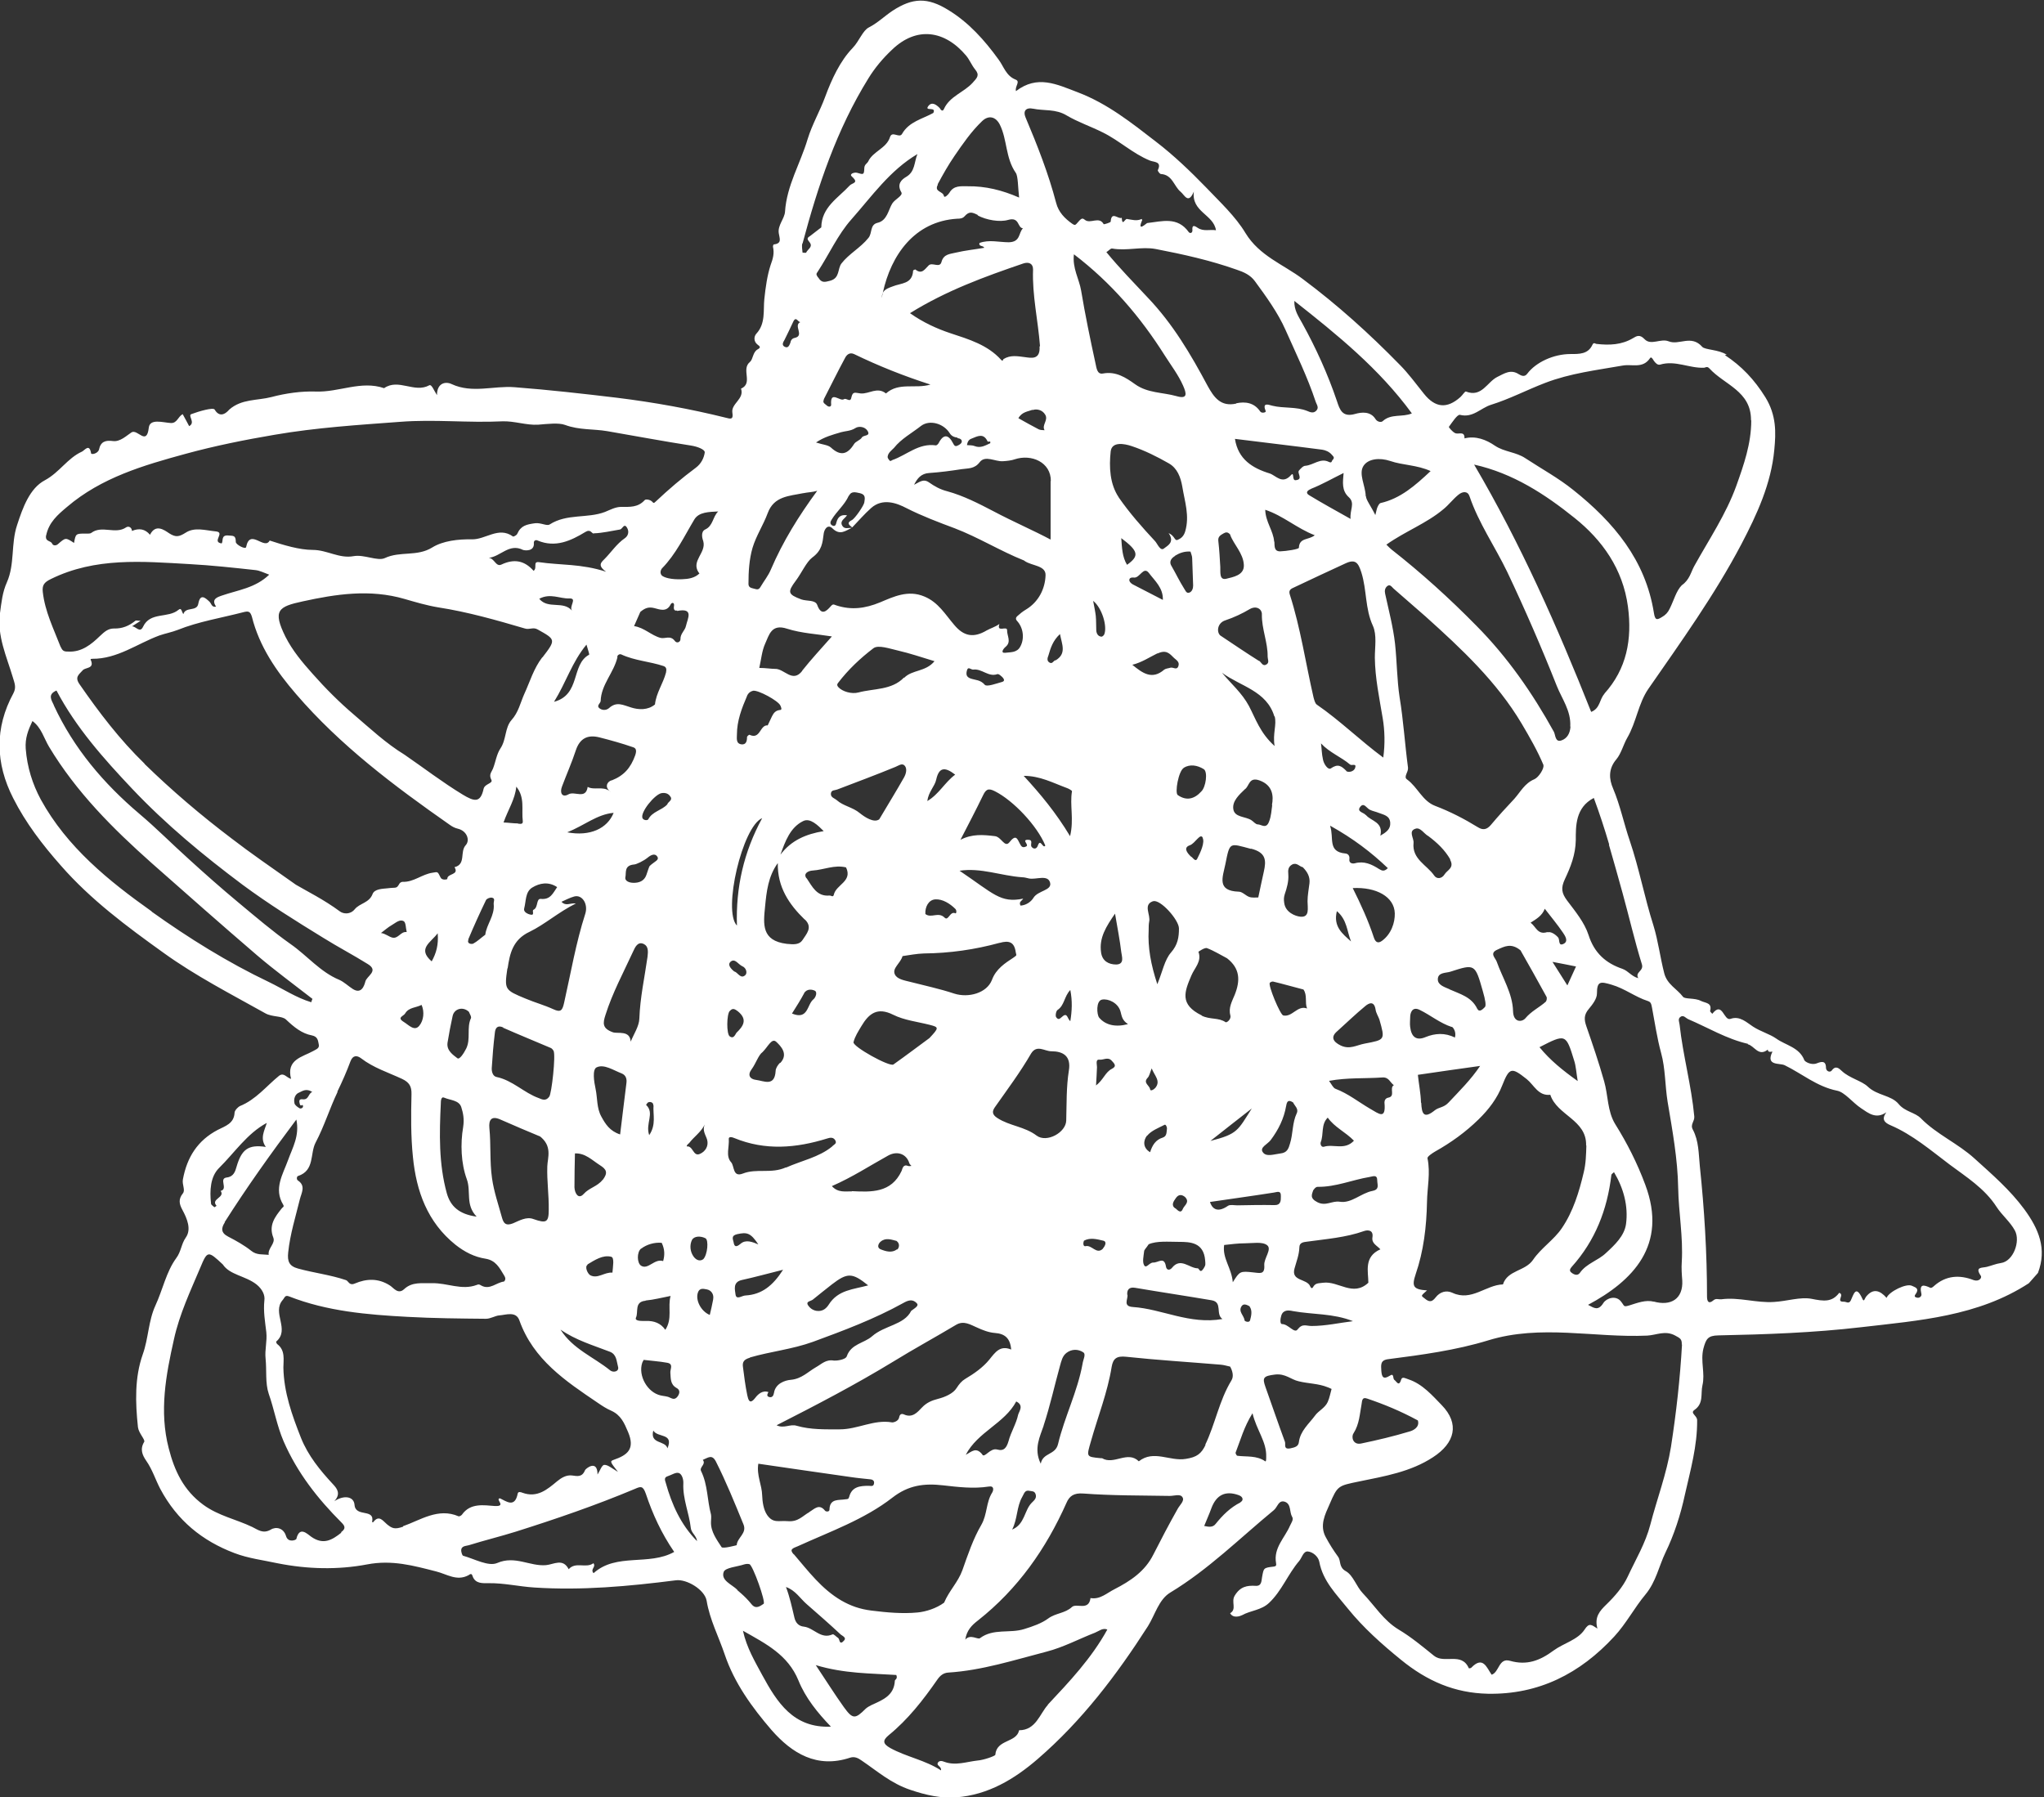 <?xml version="1.0" encoding="UTF-8"?>
<svg id="Layer_2" xmlns="http://www.w3.org/2000/svg" viewBox="0 0 85.04 74.77">
  <rect x="0" y="0" width="85.04" height="74.77" fill="#333333" stroke="none"/>
  <defs>
    <style>
      .cls-1 {
        fill: #fff;
      }
    </style>
  </defs>
  <g id="Layer_1-2" data-name="Layer_1">
    <path class="cls-1" d="M71.84,14.76c-.33-.22-.91-.2-1.02-.33-.46-.52-.96-.05-1.4-.23-.33-.13-.74.19-1-.09-.2-.21-.33-.13-.48-.04-.47.28-.98.3-1.51.24-.06,0-.12-.09-.18.04-.18.39-.55.38-.91.38-.7,0-1.44.34-1.8.82-.11.15-.25.08-.35.02-.34-.22-.6-.03-.89.11-.43.21-.65.87-1.31.61-.04-.02-.14.15-.23.23-.56.5-1.05.45-1.52-.14-.33-.41-.64-.84-1.01-1.21-1.26-1.29-2.59-2.49-4.04-3.57-.8-.6-1.79-.95-2.37-1.9-.42-.7-1.06-1.29-1.64-1.9-.66-.68-1.35-1.34-2.08-1.9-1.01-.78-2.02-1.59-3.26-2.06-.89-.34-1.68-.73-2.57-.05-.06-.19.2-.4-.02-.48-.4-.16-.49-.55-.71-.84-.58-.8-1.23-1.53-2.08-2.05-.87-.54-1.49-.52-2.33.03-.33.22-.61.5-.98.69-.26.13-.4.57-.68.86-.52.54-.87,1.3-1.14,2.03-.22.6-.54,1.14-.73,1.76-.3,1.01-.87,1.93-.94,3.02-.02.29-.31.56-.26.89.03.22.15.43-.21.47-.01,0-.04.07-.03.1.06.27,0,.49-.1.76-.14.43-.21.93-.26,1.41-.05.46.06,1.02-.33,1.44-.11.12-.12.33.05.46.1.07.14.12.01.19-.22.12-.19.41-.33.53-.38.31.15.88-.37,1.11.15.43-.42.62-.36,1,.05.3-.08.26-.27.21-1.49-.37-2.99-.64-4.52-.83-1.42-.17-2.84-.33-4.27-.44-.87-.07-1.76.27-2.62-.13-.25-.12-.61-.05-.61.46-.13-.2-.22-.46-.32-.41-.62.34-1.28-.3-1.88.12-.96-.33-1.88.18-2.85.14-.58-.02-1.24.07-1.84.23-.58.15-1.24.07-1.75.52-.03.03-.35.44-.61,0-.06-.1-.65.07-.97.19-.16.06.19.35-.09.5-.09-.16-.17-.33-.27-.5-.2.11-.23.38-.49.37-.34-.02-.88-.2-.92.2-.09.77-.47.03-.72.19-.2.13-.47.4-.77.36-.31-.04-.51.02-.58.35-.04.17-.32.23-.33.16-.07-.43-.27-.12-.38-.07-.6.27-.93.86-1.54,1.19-.63.33-.92,1.13-1.16,1.87-.26.78-.09,1.62-.42,2.37-.19.42-.23.85-.29,1.29-.13.95.28,1.81.54,2.69.06.21.15.39.02.64-.79,1.45-.75,2.92-.01,4.37.52,1.03,1.22,1.94,1.98,2.8,1.24,1.42,2.75,2.54,4.27,3.63,1.33.96,2.81,1.72,4.24,2.52.28.16.7.1.86.26.33.31.65.58,1.08.66.24.05.25.21.28.36.04.17-.07.2-.23.29-.45.25-1.13.35-.92,1.16-.2-.06-.3-.28-.5-.13-.53.43-.96.99-1.63,1.26-.05.02-.21.16-.22.27-.02.46-.39.56-.7.72-.84.44-1.28,1.14-1.45,2.06-.04.22.11.44,0,.58-.2.25-.15.45-.02.69.2.37.38.81.14,1.15-.19.27-.19.58-.4.86-.41.56-.56,1.31-.86,1.96-.3.65-.29,1.37-.53,2.04-.34.96-.31,2-.2,3.03.03.25.31.52.26.61-.19.31-.07.56.08.78.26.37.39.8.59,1.18.7,1.31,1.74,2.16,3.09,2.67.58.22,1.18.29,1.78.42,1.25.25,2.52.28,3.73.05,1.04-.2,1.93.05,2.87.29.45.11.86.42,1.35.16.05-.03.13-.11.17.03.11.33.42.3.66.3.65-.01,1.27.14,1.91.18,1.97.13,3.93-.05,5.89-.3.45-.06,1.2.39,1.28.85.13.79.5,1.49.75,2.23.4,1.19,1.14,2.21,1.95,3.15.85.97,1.89,1.61,3.27,1.15.19-.06.34.02.48.12.65.44,1.22.95,2.03,1.22.65.22,1.28.36,1.91.31,1.32-.1,2.42-.76,3.39-1.6,1.83-1.58,3.28-3.49,4.58-5.52.3-.48.45-1.11.93-1.4,1.59-.96,2.89-2.26,4.31-3.43.15-.12.19-.43.45-.35.28.09.19.43.31.63.07.11-.03.24-.09.37-.22.51-.69.92-.58,1.55.02.1,0,.14-.1.15-.43.05-.41.06-.48.43-.03.13,0,.39-.27.37-.36-.02-.64.03-.87.41-.16.26.1.56-.19.73.13.23.42.12.5.08.36-.2.79-.2,1.12-.51.53-.5.78-1.19,1.25-1.74.12-.14.17-.41.36-.4.22.02.44.22.48.43.15.81.72,1.36,1.19,1.95.64.79,1.4,1.47,2.2,2.12,1.1.9,2.25,1.39,3.62,1.42,2.12.04,3.84-.84,5.26-2.38.5-.54.84-1.2,1.3-1.75.44-.53.56-1.18.83-1.74.36-.74.63-1.57.81-2.41.23-1.02.52-2.03.51-3.1,0-.2-.31-.29-.11-.43.39-.27.25-.67.33-1.02.12-.51-.09-1,.04-1.53.11-.41.19-.54.62-.55,1.98-.04,3.97-.11,5.94-.34,2.41-.28,4.86-.45,6.98-1.83l.38-.43c.38-1.01.03-1.83-.57-2.65-.59-.8-1.33-1.44-2.06-2.1-.7-.64-1.58-1.01-2.24-1.68-.24-.25-.66-.27-.93-.6-.31-.37-.88-.34-1.28-.72-.25-.24-.76-.35-1.08-.65-.1-.09-.25-.26-.42-.02-.07.09-.23.04-.24-.11,0-.32-.2-.26-.38-.19-.22.09-.49-.06-.52-.13-.21-.54-.78-.62-1.17-.9-.27-.19-.65-.29-.97-.5-.25-.16-.54-.46-.93-.32-.29.1-.33-.76-.76-.21-.03-.04-.1-.09-.09-.12.09-.35-.19-.32-.39-.42-.25-.13-.66-.06-.74-.17-.25-.33-.66-.51-.78-.98-.17-.66-.25-1.34-.45-1.99-.37-1.16-.59-2.36-.98-3.51-.25-.73-.4-1.48-.7-2.19-.16-.37-.21-.8.14-1.21.2-.24.29-.61.45-.89.38-.65.46-1.43.88-2.04,1.36-1.96,2.76-3.91,3.87-6.02.65-1.24,1.24-2.52,1.37-3.93.07-.72.09-1.43-.37-2.18-.46-.74-.99-1.3-1.69-1.76ZM42.97,4.52c.47.1.95,0,1.42.29.46.27.99.45,1.49.7.69.34,1.25.88,1.96,1.17.17.07.51.03.33.4-.01.03.08.16.13.16.48.03.54.51.82.74.16.13.32.54.55-.01-.11.85.82.95.92,1.61-.26-.04-.52.06-.76-.1-.16-.11-.24-.12-.22.11,0,.11-.1.13-.15.07-.47-.66-1.11-.45-1.73-.38-.03,0-.44.41-.21-.12,0-.01-.01-.03-.02-.05-.21.1-.41.03-.62,0-.08,0-.19.32-.21-.05-.14.08-.43-.3-.46.16,0,.04-.28.12-.29.11-.19-.35-.55,0-.78-.18-.12-.1-.15-.07-.35.16-.08.09-.12.03-.18,0-.31-.22-.57-.48-.67-.87-.32-1.22-.78-2.39-1.27-3.55-.15-.36.13-.41.28-.37ZM56.39,17.22c-.55.16-.65-.18-.77-.54-.38-1.12-.87-2.2-1.44-3.23-.16-.29-.34-.54-.33-.93,1.79,1.41,3.53,2.82,4.89,4.68-.39.17-.86,0-1.21.32-.07.07-.23.03-.3-.08-.21-.34-.59-.29-.84-.22ZM64.38,38.78c-.41.13-.47-.22-.7-.39.25-.16.48-.29.59-.58.27.35.53.66.76,1,.08.12.23.34.04.45-.25.14-.17-.16-.24-.25-.12-.14-.31-.26-.44-.22ZM60.33,35.77c.19.34-.12.43-.23.61-.11.18-.32.21-.43.05-.3-.44-.93-.68-.86-1.36.02-.2-.23-.49.08-.59.21-.07.35.21.54.31.36.27.68.57.91.97ZM65.57,40.21c-.12.26-.22.49-.36.79-.22-.35-.39-.62-.62-.98.38.07.67.13.97.19ZM60.31,41.16c-.2-.09-.49-.17-.49-.41,0-.3.33-.26.52-.32,1.02-.33,1.03-.33,1.35.8q.17.58.09.67c-.09.09-.23.24-.32.07-.24-.5-.72-.61-1.16-.81ZM66,47.66c-.01.37-.02.76-.11,1.12-.19.81-.44,1.63-.91,2.32-.33.49-.87.83-1.2,1.32-.33.48-1.06.42-1.25,1.02-.71.02-1.31.72-2.1.35-.26-.12-.52-.04-.7.19-.14.18-.25.22-.45.05-.16-.13-.19-.09.09-.34-.58-.04-.64-.17-.47-.68.33-.96.45-1.97.47-3,.01-.61.15-1.2.02-1.82-.01-.07.2-.21.32-.28.66-.37,1.27-.81,1.81-1.34.42-.41.77-.87.98-1.41.3-.76.39-.76,1.02-.26.3.24.48.71.98.65.28.86,1.52,1.04,1.49,2.11ZM67.15,48.77c.4.67.6,1.41.5,2.16-.07.49-.46.86-.83,1.2-.33.32-.81.43-1.09.83-.09.13-.24.08-.35-.01-.11-.08-.05-.17.01-.24.98-1.09,1.48-2.38,1.65-3.82,0-.04.07-.08.11-.12ZM53.46,59.99c-.28-.76-.54-1.52-.81-2.28-.14-.39-.09-.46.4-.52.43-.05.66.21.98.28.4.1.82.09,1.21.25.04.01.07.03.16.07-.05.17-.08.36-.16.54-.11.25-.39.37-.53.57-.25.34-.61.63-.67,1.1-.02.18-.16.22-.35.26-.31.06-.19-.17-.23-.27ZM52.68,60.62c0,.07,0,.21-.04.18-.36-.25-.77-.18-1.16-.23-.03,0-.09-.11-.07-.14.2-.51.34-1.05.7-1.63.17.71.59,1.18.57,1.81ZM30.56,40.43c-.15-.12-.31-.29-.16-.42.18-.15.32.12.48.19.17.07.22.28.13.37-.19.18-.31-.1-.45-.15ZM35.08,68.3c-.17.14-.14-.1-.21-.15-.08-.05-.18-.17-.23-.15-.49.22-.78-.27-1.19-.32-.22-.02-.35-.16-.4-.38-.1-.42-.19-.85-.35-1.27.4.14.59.48.87.72.47.41.94.82,1.4,1.25.06.06.3.14.11.29ZM30.68,66.15c-.23-.23-.7-.39-.57-.75.07-.18.55-.21.85-.31.07-.02.15-.03.22-.01.14.04.69,1.58.59,1.65-.14.09-.32.24-.5.02-.15-.19-.33-.36-.41-.43-.13-.12-.17-.14-.19-.17ZM28.99,64.11c-.66-.67-1.04-1.51-1.29-2.41-.03-.1-.09-.23.08-.28.16-.05.34-.18.47-.13.11.04.19.24.18.43-.03.64.24,1.23.31,1.85.02.21.23.32.26.54ZM30.65,64.29s-.58.16-.63.08c-.2-.31-.45-.64-.44-1.04,0-.11.02-.22,0-.32-.16-.59-.13-1.23-.41-1.8-.09-.17.22-.28.07-.47.22-.09.38-.24.54.06.43.85.79,1.74,1.15,2.62.16.38-.26.55-.28.87ZM27.77,60.26c-.09-.34-.74-.16-.59-.74.18.31.86.09.59.74ZM21.12,40.29c.09-.61.21-1.19.91-1.52.64-.31,1.19-.81,1.93-1.18-.24-.03-.41.13-.6-.07.18-.08.35-.17.53-.22.33-.09.59.31.46.72-.39,1.21-.6,2.46-.88,3.7-.07.31-.13.42-.45.27-.37-.17-.77-.28-1.15-.44-.87-.36-.89-.37-.76-1.26ZM19.48,39.09c.23-.55.48-1.1.74-1.64.03-.06.17-.12.25-.1.15.03.06.16.07.26.05.49-.3.85-.35,1.28-.19.14-.33.28-.5.37-.05.03-.28.02-.2-.16ZM24.7,22.19c.37-.01.73-.1,1.1-.16.1-.02.17-.3.3-.05.08.15.03.32-.1.41-.35.24-.57.59-.86.88-.13.13-.29.26.08.52-1.03-.34-1.92-.27-2.79-.4-.28-.04-.06.24-.23.36-.38-.43-.81-.51-1.34-.26-.23.11-.29-.27-.53-.28.5-.05.85-.62,1.43-.33.05.02.49.09.45-.3,0-.09.08-.13.16-.09.74.31,1.38.01,1.99-.36.21-.13.26.07.34.07ZM48.16,27.19c.36-.17.5,0,.69.19.09.08.23.16.18.32-.06.21-.22.05-.33.08-.09.03-.19.03-.26.08-.51.44-.9.15-1.33-.2.4-.1.72-.32,1.05-.48ZM45.61,26.23c-.01-.2,0-.4-.02-.6-.02-.18-.06-.36-.11-.63.37.29.6,1.07.46,1.4-.02.04-.08.09-.11.09-.15-.01-.21-.13-.22-.26ZM47.8,23.84c.24.32.6.62.58,1.12-.43-.22-.84-.43-1.24-.64-.06-.03-.13-.09-.15-.15-.03-.13.09-.15.18-.14.25.04.4-.49.63-.19ZM46.89,23.5c-.2-.33-.21-.7-.24-1.11.72.54.76.74.24,1.11ZM53.03,29.8c.1.34-.09.73,0,1.24-.61-.55-.79-1.14-1.07-1.67-.29-.54-.74-.92-1.12-1.38.77.57,1.86.75,2.18,1.82ZM56.82,33.91c-.08-.11-.4-.13-.22-.35.15-.18.26.07.39.13.12.06.25.08.37.13.2.08.46.11.48.41.02.27-.17.4-.41.54.13-.58-.39-.6-.6-.86ZM55.35,34.36c.95.53,1.7,1.1,2.39,1.76-.15.15-.24.11-.36.04-.31-.2-.63-.35-1.02-.24-.09.02-.24,0-.22-.17.02-.13-.04-.23-.17-.24-.75-.07-.46-.65-.63-1.14ZM52.93,33.5c-.03.2-.04.46-.13.68-.12.33-.32.12-.47.12-.09,0-.17-.11-.26-.17-.25-.17-.72-.11-.76-.48-.04-.32.24-.58.48-.81.19-.12.16-.53.61-.37.56.2.59.66.52,1.02ZM43.9,27.47c-.08.04-.12.16-.23.1-.13-.07-.09-.2-.05-.3.09-.31.18-.61.48-.89.08.43.29.82-.19,1.1ZM49.24,31.95c.27-.17.58-.11.84.05.18.11.09.75-.1.93-.29.32-.62.4-.98.15-.13-.09.03-1,.25-1.13ZM52.05,35.31c.62.16.64.48.53.96-.08.35-.15.7-.23,1.07-.1,0-.25.02-.37-.02-.15-.05-.29-.22-.44-.22-.93-.03-.67-.6-.56-1.14.19-.95.16-.88,1.07-.64ZM60.4,42.72c.06.02.2.22.13.45-.41-.21-.83-.18-1.22-.02-.38.16-.59,0-.64-.42-.02-.14,0-.29,0-.41,0-.17.08-.46.4-.3.45.22.84.55,1.33.71ZM56.21,39.17c-.36-.32-.75-.62-.59-1.26.43.36.42.85.59,1.26ZM50.08,52.77c-.16.25-.18,0-.25,0-.35,0-.71-.47-1.07-.02-.08.1-.22.12-.25-.05-.07-.44-.32-.16-.53-.17-.17,0-.29.27-.38.11-.08-.14-.02-.38,0-.57,0-.07.08-.13.19-.3.34-.15.83-.1,1.26-.1.47,0,1.03.02,1.09.77.01.16.03.19-.06.33ZM51.99,54.36c.12.17.07.38.02.57-.03.12-.22.05-.23.01-.02-.21-.28-.37-.12-.6.08-.11.2-.06.33.01ZM37.17,44.29c-.16.11-1.71-.75-1.66-.93.06-.24.2-.45.33-.67.31-.52.66-.8,1.32-.47.46.23,1.01.29,1.52.42.39.1.39.12-.01.55-.41.3-.95.71-1.5,1.1ZM45.89,51.95c-.27.27-.46-.17-.73-.1-.09.02-.11-.12-.06-.23.26-.14.54-.06.8,0,.17.04.07.23-.01.32ZM25.43,32.47c-.16.06-.28.25-.07.44.02.01.03.02.05.04-.02-.01-.03-.03-.05-.04-.29-.21-.64-.02-.91-.17-.08.54-.54.16-.8.31-.26.15-.37-.06-.27-.32.19-.51.41-1,.58-1.52.17-.5.5-.65.98-.53.47.12.94.25,1.4.41.09.03.17.09.09.33-.19.53-.47.85-.98,1.05ZM27.9,33.15c.09.15-.11.21-.14.32-.23.25-.62.29-.79.62-.03.05-.19.05-.24-.05-.1-.24.5-.98.79-1.04.18-.03.31.03.38.16ZM31.71,34.04c-.77,1.42-1.1,2.88-1.05,4.47-.6-.61.23-4.13,1.05-4.47ZM28.17,25.42c.71-.14.44.31.37.62-.04.2-.24.32-.23.56,0,.11-.15.19-.24.06-.18-.24-.41-.07-.59-.12-.38-.1-.68-.43-1.1-.49.09-.2.18-.41.26-.59.19-.16.34-.22.58-.16.21.05.51.19.68-.15.05-.1.17-.09.14.07-.02.12.01.21.13.18ZM44.6,32.92c-.1.58.09,1.17-.08,1.87-.59-.98-1.23-1.75-1.93-2.51.68,0,1.21.29,1.78.5.09.03.23.11.23.14ZM54.23,41.17c.17.24.05.54.15.79-.4-.15-.61.37-.99.29-.13-.03-.64-1.26-.56-1.36.03-.03.1-.06.14-.05.42.1.83.22,1.26.33ZM47.97,37.5c.29-.11,1.08.77,1.08,1.13,0,.37-.05.68-.33,1-.27.31-.35.79-.57,1.32-.27-.82-.4-1.53-.36-2.26,0-.11,0-.23.02-.34.07-.29-.26-.7.15-.85ZM39.91,36.23c.9-.14,1.74.21,2.62.27.09,0,.19.03.28.05.3.06.79-.18.88.18.08.32-.5.32-.69.62-.09.15-.28.31-.54.33-.09-.16.06-.2.11-.29-.95.19-1.21-.19-2.66-1.17ZM46.93,42.61c-.52.14-.94.04-1.2-.27-.1-.12-.14-.7.12-.75.25-.05.67.13.77.5.05.18.06.36.31.52ZM44.54,42.49c-.13-.07-.12-.36-.31-.22-.11.08-.18.21-.29.05-.04-.07,0-.26.06-.3.29-.19.27-.56.53-.83.09.46.07.87,0,1.3ZM47.91,44.44c.13.33.39.53.16.82-.06.07-.21.16-.22.06-.02-.16-.31-.26-.1-.48.07-.07.09-.2.17-.4ZM48.9,50.28c-.19-.13-.08-.29.02-.43.11-.16.24-.16.38-.05.22.22-.03.35-.09.5-.09.23-.24.02-.31-.03ZM44.36,46.62c-.01.5-.81.94-1.23.63-.5-.38-1.12-.4-1.63-.73-.24-.15-.22-.29-.11-.45.52-.74,1.06-1.46,1.51-2.24.24-.38.56-.09.84-.09.48,0,.83.19.73.8-.11.69-.09,1.38-.11,2.08ZM47.73,47.25c.17-.21.47-.32.72-.45.05-.03.11.09.1.17-.02.14,0,.3-.17.36-.3.09-.44.32-.53.61-.32-.19-.28-.5-.13-.69ZM45.6,45.16c.02-.3.03-.53.04-.76,0-.12-.07-.33.1-.31.17.02.35-.13.51.04.11.12.23.23.01.34-.28.14-.35.46-.67.7ZM46.39,38.01c.1.59.2,1.1.26,1.6.02.18.15.51-.21.52-.31,0-.58-.14-.63-.5-.09-.61.21-1.08.59-1.63ZM53.51,46.02c.03-.2.09-.28.29-.15.06.14.24.26.15.45-.19.4-.15.85-.28,1.26-.06.21-.12.38-.39.41-.26.03-.6.16-.74-.05-.15-.2.21-.34.33-.51.32-.43.55-.89.64-1.42ZM43.49,35.18c-.1.16-.2-.32-.31,0-.06.18-.21.14-.27.04-.05-.09.09-.28-.14-.28-.29,0,.07.21-.08.28-.15.07-.2,0-.26-.12-.11-.22-.17-.39-.43-.06-.2.25-.33-.21-.6-.25-.5-.06-.95-.1-1.44.15.33-.64.64-1.23.93-1.83.12-.25.21-.34.5-.19.76.38,1.76,1.43,2.1,2.26ZM38.58,33.33c.05-.39.31-.61.37-.89.11-.5.34-.56.79-.21-.44.33-.67.81-1.16,1.1ZM37.65,31.87c.1.13.04.34-.04.48-.3.53-.62,1.05-1.03,1.74-.22.16-.6-.09-.81-.26-.3-.25-.68-.29-.96-.54-.09-.08-.26-.11-.24-.28.02-.15.16-.12.26-.16.81-.31,1.62-.61,2.42-.94.15-.06.29-.18.4-.04ZM31.08,28.95c.05-.11.13-.18.25-.21.21-.04,1.06.42,1.14.62.03.07.08.18-.02.18-.18.02-.26.12-.33.26-.06.12-.11.24-.18.38-.33-.03-.3.61-.76.39-.02,0-.1.06-.1.1,0,.17-.04.32-.23.3-.24-.03-.19-.26-.19-.41,0-.57.2-1.09.42-1.6ZM38.91,37.42c.3-.02.61.17.84.4.06.06.04.2,0,.18-.23-.11-.29.34-.45.18-.26-.26-.55.04-.8-.15-.02-.29.13-.59.41-.61ZM41.59,39.23c.39-.11.61-.04.67.39.02.13.07.11-.09.22-.35.23-.73.47-.9.93-.21.55-.98.76-1.57.57-.6-.2-1.22-.33-1.84-.49-.24-.06-.54-.11-.63-.31-.12-.26.23-.45.32-.76.28-.04.58-.1.89-.11,1.07-.01,2.12-.16,3.14-.44ZM33.49,38.26c.34.33.05.61-.1.85-.13.2-.36.19-.66.16-1.06-.13-.97-.83-.9-1.54.06-.63.13-1.27.53-1.82-.02,1,.47,1.72,1.12,2.35ZM33.55,36.54c-.14-.2.08-.31.26-.32.47-.03.91-.25,1.39-.13.28.59-.42.71-.51,1.14-.03.12-.12.02-.18.03-.53.05-.72-.38-.95-.72ZM34.27,34.58c-.73.12-1.35.38-1.8.98.2-.56.41-1.14.95-1.4.29-.14.61.18.85.42ZM50.93,51.8c.28-.03.57-.07.86-.07.32,0,.73-.08.93.08.21.17-.14.54-.12.83.03.42-.21.32-.46.3-.55-.06-.56-.05-.85.41-.05-.6-.44-.99-.36-1.55ZM50.34,50.01c.88-.13,1.76-.25,2.65-.39.15-.02.31-.11.3.16,0,.18,0,.37-.28.36-.51-.01-1.02,0-1.53.01-.13,0-.3-.04-.39.02-.49.34-.68.06-.75-.16ZM50.36,47.47c.54-.42,1.07-.85,1.72-1.35-.59.93-.59,1.06-1.72,1.35ZM54.64,49.52c.06-.08.1-.14.19-.14.74.01,1.43-.29,2.15-.41.14-.02.32-.12.32.15,0,.17.11.37-.2.43-.47.09-.88.53-1.36.45-.32-.05-.58.2-.93.02-.33-.17-.23-.32-.17-.51ZM55.09,47.71c-.12.04-.17-.11-.14-.19.13-.33,0-.73.29-1.02.28.4.74.6,1.09.96-.38.41-.85.13-1.24.25ZM50,42.25c-.94-.46-.72-.99-.43-1.67.13-.31.44-.58.29-.98,0,0,.26-.19.36-.15.29.11.56.28.83.42.54.42.56.92.32,1.52-.11.27-.27.54-.18.86.04.16-.15.31-.2.28-.29-.2-.64-.1-.99-.27ZM55.3,44.97c.76-.14,1.48-.09,2.21-.14.28-.02.32.21.48.32-.2.12.08.46-.23.52-.12.02-.16.12-.16.2.07.74-.23.47-.6.26-.48-.28-.91-.63-1.44-.83-.1-.04-.16-.19-.26-.32ZM59.12,45.88c-.01-.39-.09-.77-.13-1.16.89-.13,1.71-.25,2.59-.37-.39.58-.86,1.04-1.31,1.52-.2.22-.41.19-.58.33-.46.37-.54.13-.56-.32ZM50.03,34.85c.11.19-.08.61-.22.88-.08.16-.2-.08-.26-.09-.19-.18-.31-.38-.05-.47.23-.08.43-.52.54-.32ZM41.7,28.37c-.25.07-.65.22-.73.12-.18-.21-.39-.19-.59-.26-.16-.06-.19-.15-.16-.3.05-.24.17-.06.27-.07.36-.05.63.32,1,.19.05-.02.13.05.14.06.14.11.2.22.07.26ZM56.79,41.87c.16-.14.38-.24.44.13.02.15.11.28.16.42.24.85.24.84-.61,1-.33.06-.62.26-1,.08-.33-.16-.42-.36-.15-.59.39-.35.76-.71,1.16-1.04ZM37.61,28.19c-.51.53-1.25.45-1.89.62-.29.08-.68-.04-.84-.22-.08-.09-.04-.14-.01-.18.42-.55.93-1.03,1.47-1.44.2-.15.68.02,1.03.1.48.11.95.27,1.51.44-.37.45-.93.35-1.26.69ZM33.38,27.91c-.41.53-.75-.1-1.14-.08-.15,0-.4-.04-.65-.04.08-.36.11-.71.24-1,.17-.37.26-.85.92-.63.6.19,1.24.22,1.86.32-.44.5-.86.95-1.24,1.43ZM29.07,23.82s.03.04.03.04c-.2.19-.45.23-.72.24-.46.02-.76-.07-.85-.16-.11-.13,0-.28.01-.29.58-.59.93-1.34,1.35-2.04.19-.31.61-.31.99-.33-.23.22-.21.6-.54.75-.21.1-.11.41-.08.49.13.48-.51.81-.2,1.29ZM22.44,24.91c.46-.24.84,0,1.24-.01.36-.02-.02.33.12.51-.36-.43-.99-.05-1.36-.49ZM25.68,27.32c.02-.08.11-.12.17-.09.56.26,1.18.29,1.75.48.12.04.14.12.11.27-.12.46-.41.85-.46,1.33-.3.25-.69.22-.98.13-.34-.1-.61-.27-.93.02-.09.08-.24.11-.37.03-.19-.12.01-.22.02-.32.02-.69.55-1.18.7-1.83ZM24.51,27.24c-.76.41-.34,1.66-1.46,1.96.51-.82.74-1.64,1.35-2.38.06.22.13.4.11.42ZM22.56,27.35c-.36.47-.51,1.01-.75,1.53-.16.36-.24.76-.53,1.08-.28.32-.21.81-.46,1.18-.16.24-.2.56-.31.84-.06.15-.18.24-.07.46.09.16-.27.16-.32.38-.13.6-.39.53-.87.24-.84-.51-1.62-1.11-2.42-1.66-.77-.47-1.43-1.09-2.11-1.67-.6-.51-1.18-1.09-1.71-1.69-.43-.48-.84-.97-1.13-1.54-.55-1.11-.3-1.26.72-1.48,1.37-.3,2.79-.52,4.23-.1.45.13.92.27,1.4.35,1.23.19,2.42.53,3.61.88.19.06.34-.07.53.04.75.42.77.42.2,1.16ZM26.94,39.81c-.12.85-.31,1.7-.34,2.57-.01.32-.23.64-.36.96-.03-.49-.54-.32-.74-.39-.45-.16-.42-.38-.31-.72.29-.92.75-1.77,1.15-2.64.08-.17.19-.44.45-.31.18.09.18.29.15.53ZM30.36,42.07c.12-.15.22-.08.33,0,.44.35.22.64-.05.9-.08.14-.14.25-.28.15-.14-.1-.13-.91,0-1.06ZM33.68,62.91c-.29.16-.47.42-.91.38-.37-.03-.6.1-.85-.25-.16-.23-.2-.57-.21-.82-.01-.44-.24-.84-.16-1.32,1.31.19,2.6.38,3.88.56.26.04.52.06.78.09.11.01.18.07.15.19-.03.12-.12.08-.22.08-.35,0-.7.03-.81.46-.03.1-.06.09-.15.1-.27.05-.66-.05-.67.43,0,.1-.14.09-.18.05-.25-.32-.45-.07-.66.05ZM26.86,54.11c.34-.03.67-.12,1.04-.19-.13.46.09.94-.22,1.41-.19-.28-.47-.38-.81-.37-.15,0-.48.02-.41-.14.11-.23-.08-.66.4-.7ZM24.44,52.61c.3-.18.64-.41.99-.32.14.04.07.4.05.66-.33-.03-.61.27-.92.11-.11-.06-.25-.36-.11-.44ZM28.57,47.71c0-.09.07-.11.11-.16.2-.26.48-.44.64-.76-.11.25.04.43.1.63.07.26-.07.49-.3.59-.29.13-.28-.36-.56-.31ZM27.19,45.99c-.03.38.12.8-.18,1.24-.17-.49.24-.91-.13-1.26,0,0,.06-.1.1-.11.1-.03.21.02.2.13ZM34.61,53.44c.65-.5.85-.49,1.51.04-.61.17-1.25.18-1.64.8-.09.14-.24.3-.51.26-.18-.03-.29-.14-.35-.23-.11-.17.12-.17.2-.24.26-.21.52-.42.79-.63ZM31.56,51.78c-.26-.11-.53-.22-.75-.03-.19.16-.26.12-.29-.07-.02-.11-.12-.27.15-.33.41-.09.56-.06.89.44ZM32.58,52.83c-.43.67-.89,1.03-1.56,1.07-.15,0-.39.21-.42-.05-.02-.18-.12-.5.25-.59.55-.12,1.09-.27,1.73-.43ZM29.26,52.39c-.12.09-.27.06-.39-.09-.17-.22-.18-.51-.08-.71.09-.17.37-.17.56-.07.14.07.09.68-.09.87ZM25.07,49.09c-.22.28-.56.33-.79.59-.22.24-.37-.04-.38-.28,0-.48.01-.96.02-1.41.43-.02.71.28,1.04.49.27.17.35.31.11.62ZM26.68,51.95c.22-.17.55-.27.85-.24.13.27.13.51.06.76-.36-.12-.63.38-.92.19-.17-.11-.18-.56,0-.71ZM29.67,54.07c-.04.22-.09.43-.14.64-.37-.15-.61-.63-.49-.94.08-.22.28-.13.38-.12.18.04.29.21.25.41ZM31.2,56.48c.86-.25,1.76-.34,2.62-.65,1.28-.47,2.56-.95,3.75-1.61.21-.12.39-.18.56-.01.12.11-.03.19-.22.33-.29.59-1.11.6-1.63,1.06-.33.29-.87.31-1.05.83-.05.15-.45.19-.53.18-.34-.06-.51.14-.76.28-.33.19-.59.48-1.04.52-.24.02-.64.15-.7.55-.02.11-.07.19-.18.17-.15-.03-.09-.13-.05-.21-.25-.09-.44.1-.54.23-.25.33-.3.07-.34-.1-.08-.39-.13-.78-.18-1.18-.03-.21.05-.31.29-.38ZM33.14,59.32c-.27-.08-.53.13-.83-.02,1.67-.85,3.28-1.69,4.84-2.64.86-.53,1.76-1.02,2.63-1.54.32-.19.6,0,.86.11.24.11.49.21.75.23.42.03.64.22.68.69-.46-.19-.66.11-.91.42-.27.33-.63.58-1,.8-.15.09-.25.21-.36.38-.14.23-.49.38-.77.45-.27.07-.48.16-.67.36-.19.2-.4.45-.75.29-.11-.05-.18,0-.2.12-.03.17-.25.22-.3.21-.75-.13-1.42.29-2.17.29-.61,0-1.21.02-1.8-.15ZM37.32,51.98c-.21.16-.46.09-.68,0-.19-.08-.07-.27,0-.32.21-.18.45-.08.66-.03.17.13.09.31.03.36ZM32.7,48.57c-.62.28-1.22.03-1.8.26-.42.16-.34-.31-.48-.47-.24-.26-.07-.65-.1-.98,0-.1.14-.07.23-.03,1.29.53,2.57.42,3.86.02.12-.04.27-.07.35.09.06.13-.06.15-.15.25-.54.44-1.26.58-1.91.87ZM23.18,36.91c-.18.26-.28.53-.68.49-.2-.02-.1.36-.3.45-.09.04.08.26-.15.2-.15-.04-.28-.13-.24-.26.08-.3.04-.68.33-.86.31-.19.68-.26,1.04-.02ZM25.86,44.66c.18.07.23.23.2.42-.09.7-.17,1.4-.26,2.12-.43-.14-.61-.43-.78-.74-.2-.36-.16-.77-.24-1.15-.07-.32-.14-.81.04-.9.31-.15.7.12,1.04.25ZM17.96,40c-.61-.53-.04-.78.25-1.17.04.48-.06.83-.25,1.17ZM16.91,38.78c-.24-.03-.34.29-.59.23-.15-.04-.29-.17-.47-.19.15-.11.29-.24.45-.33.16-.09.33-.26.5-.16.09.06.08.29.12.44ZM20.93,42.76c.66.29,1.32.56,1.98.84.05.02.09.07.12.12.1.17-.08,1.8-.18,1.91-.14.2-.31.11-.43.06-.62-.22-1.09-.74-1.76-.88-.16-.03-.21-.23-.2-.38.03-.49.07-.98.13-1.47.02-.19.11-.32.35-.21ZM19.59,42.37c-.18.4,0,.85-.19,1.25-.1.2-.28.48-.37.41-.18-.14-.46-.32-.41-.65.06-.37.13-.74.21-1.1.06-.31.43-.42.68-.18.02.07.12.2.08.28ZM17.45,42.67c-.2.26-.44-.02-.65-.15-.31-.19,0-.24.06-.36.15-.25.45-.23.68-.35.13.3.08.65-.09.86ZM22.44,47.26c.56.42.34.91.33,1.27-.02.61.07,1.2.06,1.8,0,.53-.1.58-.64.39-.29-.11-.59.07-.85.18-.29.11-.38.01-.45-.22-.15-.55-.34-1.09-.42-1.66-.1-.7-.04-1.4-.11-2.09-.03-.33.08-.52.46-.35.59.26,1.18.51,1.64.7ZM19.19,46.06c.08.25.13.5.08.83-.12.7-.09,1.51.15,2.17.19.52-.07,1.06.41,1.56-.74-.1-1.09-.44-1.24-.97-.34-1.23-.31-2.49-.25-3.74,0-.1.01-.3.14-.24.25.11.61.1.71.39ZM26.72,56.7s.03-.07.06-.12c.32.04.65.06.98.12.27.05.12.26.13.41.02.24-.01.49.26.64.13.07.15.19.05.34-.1.14-.19.13-.33.06-.11-.06-.25-.06-.38-.09-.55-.12-.95-.82-.77-1.36ZM25.71,56.85c.07.22-.19.27-.32.17-.69-.56-1.56-.89-2.07-1.7.63.44,1.35.65,2.05.92.29.11.28.4.34.61ZM33.02,64.67c-.19-.21-.04-.25.18-.34,1.34-.61,2.76-1.11,3.93-2.02.67-.52,1.32-.6,2.11-.51.62.07,1.26.15,1.9.05.24-.04.19.17.14.25-.26.41-.2.9-.45,1.34-.34.58-.56,1.24-.79,1.89-.18.5-.55.85-.76,1.35-.32.24-.77.38-1.11.41-.62.06-1.28,0-1.92-.08-.47-.06-.85-.19-1.25-.42-.82-.48-1.37-1.22-1.97-1.92ZM42.53,62.28c.08-.13.1-.3.31-.25.09.02.19,0,.24.12.07.18-.05.27-.16.38-.31.32-.28.89-.81,1.11.23-.45.18-.94.42-1.36ZM40.88,60.53c-.27-.35-.45-.13-.7,0,.5-.96,1.61-1.3,2.1-2.22.33.16.12.41.08.55-.08.38-.3.72-.4,1.1-.08.27-.19.43-.47.35-.29-.08-.51.35-.62.22ZM43.42,59.31c.27-.82.45-1.65.68-2.48.06-.21.1-.41.27-.54.22-.17.49-.16.69-.03.14.08,0,.31-.02.48-.21,1.16-.75,2.21-1.02,3.34-.11.47-.63.35-.72.82-.31-.63-.02-1.15.12-1.58ZM35.44,49.57c-.26-.01-.57.07-.83-.22.85-.37,1.58-.85,2.34-1.27.38-.21.76-.07.88.31.01.05.06.08.09.12-.05,0-.1.02-.14,0-.21-.08-.23.11-.27.21-.43.92-1.26.88-2.07.84ZM32.45,44.22c-.09.09-.18.23-.18.34-.04.67-.49.41-.82.37-.25-.03-.36-.2-.18-.44.19-.26.28-.59.46-.72.23-.23.38-.6.57-.42.18.17.51.5.17.87ZM21.55,34.26c-.19,0-.37-.03-.6-.04.19-.54.48-.96.53-1.49.37.45.21.96.27,1.43.02.16-.13.11-.2.11ZM25.53,33.82c-.26.65-.98.99-1.93.81.72-.29,1.24-.75,1.93-.81ZM26.02,36.49c.04-.18-.06-.48.35-.52.1,0,.41-.15.58-.29.12-.1.29-.19.39-.05.11.16-.1.2-.31.4-.02.02-.08.2-.14.38-.09.25-.31.33-.55.32-.13,0-.36-.06-.32-.24ZM33.45,41.33c.12-.21.35-.16.45-.11.11.05.05.27-.06.36-.27.22-.21.87-.89.59.19-.3.36-.57.51-.85ZM46.9,53.88c-.02-.21.07-.34.32-.3,1.06.18,2.13.34,3.19.52.47.08.15.58.45.78-1.37.24-2.51-.42-3.73-.5-.42-.03-.2-.32-.22-.51ZM56.31,59.64c.25-.39.26-.81.34-1.23.02-.11.01-.3.23-.22.71.24,1.39.52,2.11.91.09.3-.23.43-.35.46-.66.2-1.34.36-2.01.5-.34.07-.42-.27-.32-.42ZM53.98,55.32c-.13.17-.38-.23-.64-.23-.1,0-.07-.24-.03-.36.08-.24.3-.22.48-.18.83.15,1.68.09,2.5.42-.57.07-1.14.2-1.72.2-.24,0-.38-.12-.59.15ZM54.62,53.56c-.03.07-.09.02-.11-.04-.13-.33-.81-.2-.65-.75.08-.29.19-.56.2-.87,0-.21.18-.22.33-.24.79-.11,1.6-.17,2.36-.44.14-.05.4-.06.35.26-.04.26.19.34.33.5-.7.31-.5.93-.5,1.39-.64.6-1.24-.08-1.88,0-.2.03-.33,0-.43.2ZM54.4,37.5c0,.28.1.68-.3.64-.21-.02-.62-.18-.67-.57-.02-.13-.02-.23.02-.36.09-.26.17-.55.15-.82-.02-.2,0-.33.16-.42.19-.1.31.09.44.11.2.2.31.41.28.67-.03.25-.08.5-.08.75ZM57.16,39.01c-.23-.7-.54-1.38-.88-2.06.98-.05,1.73.36,1.75,1.05.01.39-.15.87-.54,1.15-.17.12-.27.04-.33-.14ZM64.05,43.57c1.09-.56,1.1-.56,1.44.55.08.24.09.51.15.86-.63-.45-1.15-.87-1.59-1.41ZM63.47,42.36c-.15.18-.51.19-.52-.29-.02-.74-.44-1.38-.68-2.06-.05-.15-.32-.35.03-.5.29-.13.57-.29.96.03.33.58.71,1.25,1.08,1.93.03.05.01.17-.03.21-.27.24-.6.39-.85.69ZM56.01,32.07c-.21-.21-.35-.3-.64-.1-.12.08-.3-.19-.33-.38-.05-.22-.05-.44-.08-.66.35.38.83.56,1.21.88.07.06.28-.07.21.14-.06.18-.31.19-.37.13ZM52.38,27.5c-.51-.32-1.01-.66-1.61-1.06-.16-.14-.13-.52.21-.63.36-.12.7-.28,1.02-.47.29-.16.51.02.5.22-.01.61.25,1.17.24,1.76,0,.11.08.24-.04.32-.17.11-.22-.09-.32-.15ZM39.01,7.67c.22-.41.44-.8.7-1.18.35-.51.7-1.02,1.15-1.45.27-.26.57-.19.74.15.31.63.23,1.38.66,2,.1.14.09.61.14,1.03-.71-.31-1.4-.48-2.14-.47-.29,0-.58-.04-.76.27-.05.08-.21.24-.23.13-.04-.2-.42-.16-.25-.47ZM51.44,16.79c-.66.15-.94-.27-1.2-.74-.7-1.31-1.44-2.57-2.49-3.67-.57-.61-1.17-1.22-1.72-1.89.09-.05.17-.16.24-.15.6.11,1.22-.09,1.81.02,1.14.22,2.27.47,3.37.86.3.1.57.22.76.48.47.64.96,1.32,1.27,2.02.44.99.92,1.97,1.26,3,.04.12.15.24.02.37-.12.12-.25.06-.37.01-.47-.19-.98-.1-1.46-.22-.18-.05-.42-.14-.27.23.02.05-.17.1-.23.01-.25-.37-.62-.42-1-.34ZM40.67,8.96c.37.2.93.29,1.27.19.49-.14.38.33.62.35-.19.18-.09.57-.59.58-.4,0-.82-.12-1.22.03-.04.16.15.09.2.2-.4.07-.8.11-1.18.2-.23.06-.51.05-.6.39-.07.27-.38,0-.53.14-.16.15-.28.4-.56.17-.01,0-.09.03-.09.05-.03.57-.5.51-.86.66-.13.05-.31.1-.4.26-.02.07-.03.15-.04.22,0-.09.01-.16.04-.22.34-1.57,1.32-2.97,3.09-3.08.12,0,.23-.01.31-.1.18-.2.29-.19.56-.05ZM43.25,14.41c.04.58-.36.48-.6.45-.32-.04-.61-.1-.9.08-.02.01-.02.12-.1.03-.56-.62-1.33-.85-2.12-1.11-.54-.18-1.12-.44-1.67-.83,1.51-.94,3.11-1.52,4.72-2.07.22-.07.4,0,.4.25-.04,1.08.21,2.13.29,3.2ZM53.01,22.53c-.03-.44-.36-.82-.37-1.32.75.25,1.31.77,2.06,1.06-.26.21-.64.09-.66.52,0,.06-.51.14-.78.15-.25,0-.23-.2-.24-.4ZM42.97,17.06c.13-.05.39-.03.52.2.13.23-.16.43-.03.64-.08-.01-.18,0-.25-.04-.27-.14-.54-.29-.84-.46.15-.27.41-.28.59-.35ZM46.55,20.7c-.38-.56-.41-1.27-.34-1.92.05-.42.57-.32.87-.22.54.18,1.06.44,1.55.72.35.2.49.57.56.97.1.62.31,1.21.12,1.86-.06.2-.17.29-.31.35-.14.06-.11-.16-.38-.28.27.39-.06.53-.18.63-.16.15-.28-.18-.38-.29-.54-.58-1.07-1.18-1.52-1.83ZM51.18,22.25c.15.41.55.77.57,1.26.02.43-.46.5-.73.57-.3.07-.24-.28-.25-.49-.02-.35-.04-.71-.08-1.06-.03-.2.08-.26.22-.34.09-.05.17-.07.28.06ZM48.89,23.12c.18-.11.39-.19.64-.17.03.1.07.19.07.28.02.38.02.75.04,1.13,0,.12-.04.24-.14.29-.15.07-.19-.11-.24-.17-.19-.3-.34-.62-.52-.93-.13-.21.03-.35.15-.42ZM54.65,29.02c-.33-1.43-.54-2.89-.99-4.29-.06-.19.07-.24.18-.29.71-.34,1.43-.67,2.14-1,.41-.19.53-.03.66.38.23.73.15,1.51.48,2.22.17.38.08.88.08,1.32.01.86.19,1.69.33,2.54.08.48.1,1.05.02,1.62-.96-.71-1.8-1.54-2.76-2.2-.08-.05-.11-.2-.14-.3ZM47.23,15.99c-.39-.28-.8-.55-1.34-.45-.25.05-.27-.24-.31-.41-.22-1.01-.43-2.02-.6-3.04-.08-.48-.37-.93-.3-1.51,1.56,1.19,2.77,2.61,3.78,4.21.26.41.56.8.76,1.25.15.34.2.58-.28.44-.57-.16-1.19-.12-1.71-.49ZM51.38,18.26c1.19.15,2.41.29,3.63.45.13.02.29.08.4.21.07.08.13.12.03.22-.04.04-.02.14-.15.08-.35-.18-.64.13-.98.16-.09,0-.19.11-.26.19-.11.11.2.38-.15.41-.16.01-.04-.38-.19-.21-.36.4-.62.02-.88-.07-.72-.22-1.32-.59-1.45-1.44ZM54.54,20.34c.46-.18.89-.43,1.36-.66-.03.38-.09.73.22,1.01.27.25.03.53.07.9-.62-.35-1.19-.66-1.73-.99-.13-.08-.11-.18.09-.26ZM56.82,20.64c-.01-.43-.31-.93-.09-1.26.19-.29.66-.35,1.11-.2.52.18,1.11.16,1.68.42-.64.6-1.25,1.14-2.08,1.33-.05.01-.1.1-.13.17-.03.06-.04.14-.09.33-.17-.35-.39-.64-.39-.78ZM33.39,10.13c.64-2.4,1.42-4.74,2.74-6.87.27-.44.6-.83.97-1.18,1.04-1.01,2.22-.81,3.1.24.14.17.23.4.37.57.2.24.08.35-.1.55-.37.41-.96.56-1.2,1.1-.03.06-.06.08-.11.04-.03-.02-.04-.06-.07-.09-.14-.14-.33-.28-.48-.06-.14.21.36-.01.22.27-.45.25-1.01.36-1.3.87-.11.2-.41-.14-.5.13-.15.48-.71.59-.91,1.02-.04.08-.15.12-.16.26-.01.3-.03.29-.3.21-.06-.02-.16,0-.21.03-.1.07-.01.12.04.17.23.23-.04.22-.14.33-.48.52-1.17.9-1.18,1.74l-.48.37c-.16.09-.07.16,0,.26.14.19-.09.28-.15.42,0,.02-.15,0-.15,0-.01-.13-.04-.26-.01-.38ZM34.03,11.54c-.07-.12-.09-.13,0-.25.47-.72.83-1.53,1.39-2.16.85-.96,1.6-2.04,2.75-2.72-.14.33-.09.73-.47.95-.19.11-.4.3-.2.64.08.14-.26.28-.38.47-.16.26-.21.71-.61.8-.33.08-.21.43-.38.63-.33.41-.81.66-1.12,1.06-.17.22-.06.61-.47.72-.23.06-.36.1-.5-.14ZM43.71,20.01c0,.83,0,1.65,0,2.44-.69-.37-1.55-.74-2.38-1.18-.61-.32-1.26-.65-1.92-.83-.31-.08-.53-.21-.76-.37-.24-.17-.41,0-.62.1.13-.26.29-.47.63-.49.45-.03.9-.09,1.35-.16.26-.04.53,0,.75-.29.23-.3.64-.02.96-.04.17-.01.36-.03.5-.08.69-.23,1.51.12,1.5.91ZM39.84,18.23c.1.01.2.06.17.17-.02.06-.1.11-.17.14-.1.05-.14,0-.19-.1-.18-.35-.39-.41-.6,0-.02.04-.09.1-.12.09-.71-.1-1.2.4-1.8.61-.05.02-.08.07-.13.01-.03-.04-.08-.1-.07-.15.02-.16.15-.25.26-.36.31-.39.75-.62,1.13-.92.36-.27.94-.1,1.19.3.08.13.19.17.33.19ZM41.2,18.36s0,.07,0,.08c-.2.09-.4.22-.65.12-.09-.04-.21-.03-.32-.04.02-.13.07-.23.19-.27.25-.1.5-.25.67.12,0,.01.07,0,.11,0ZM32.64,14.14c.12-.25.25-.5.36-.75.12-.26.2.02.3.01-.31.14.19.57-.24.66-.1.02-.16.09-.18.21-.04.09-.08.23-.23.16-.14-.07-.07-.19-.01-.29ZM34.27,16.62c.3-.58.58-1.16.89-1.73.05-.1.17-.25.37-.16,1.03.5,2.09.92,3.18,1.27-.63.19-1.31-.11-1.85.37-.36-.29-.71.03-1.05,0-.22-.02-.33-.11-.39.17-.04.23-.21,0-.31.07-.16.11-.58-.39-.53.23,0,.09-.1.1-.17.04-.07-.07-.21-.11-.13-.26ZM34.96,17.99c.21-.06.43-.05.63-.18.14-.09.39-.06.5.11.15.24-.16.17-.23.28-.07.12-.26.16-.33.28-.27.43-.56.51-.96.14-.12-.11-.35-.12-.62-.21.34-.23.68-.32,1.02-.42ZM35.33,20.61c.09-.18.27-.13.45-.09.25.06.2.22.18.38-.01.12-.39.68-.52.74-.24.12-.1.21.01.3,0,0,0,0,.01,0,0,0,0,0,0,0,0,0,0,0,0,0,.26-.27.5-.55.78-.8.48-.43,1.07-.21,1.47,0,.65.33,1.34.59,2.01.84.99.38,1.89.94,2.86,1.33.02,0,.03.02.05.03.3.21.89.18.87.6-.02.56-.29,1.11-.83,1.43-.12.07-.24.17-.34.26-.06.05-.09.12-.02.2.27.29.32.74.14,1.07-.14.27-.43.23-.63.26-.2.02-.09-.16.02-.25.25-.21.05-.46.06-.69,0-.2-.45.12-.32-.26-.16.12-.37.18-.53.27-.54.32-.95.25-1.35-.23-.37-.43-.66-.94-1.24-1.18-.68-.29-1.29.01-1.84.24-.63.26-1.2.33-1.82.13-.12-.04-.14-.08-.25.05-.16.18-.38.4-.55-.07-.08-.22-.43-.15-.66-.23-.56-.21-.59-.3-.23-.78.24-.32.44-.78.68-.96.41-.3.43-.61.48-1,.02-.16.16-.42.37-.21.31.3.54.09.8-.03,0,0,0,0,0,0-.14,0-.31.07-.4-.09-.11-.2.1-.28.2-.43-.26-.04-.38.07-.44.29-.02.09-.05.2-.18.13-.1-.06-.08-.15-.02-.24.21-.35.54-.61.71-.99ZM33.42,20.52c.19-.04.39-.04.58-.1-.77,1.05-1.43,2.11-1.93,3.28-.11.26-.29.48-.43.72-.08.14-.16.1-.28.07-.12-.03-.22-.05-.22-.2,0-.51.03-1.02.17-1.5.15-.5.45-.95.63-1.44.26-.71.9-.71,1.47-.83ZM1.92,22.28c.11-.55.49-.87.87-1.19,1.43-1.22,3.18-1.73,4.94-2.21,1.21-.33,2.45-.58,3.69-.79,1.74-.3,3.49-.41,5.24-.54,1.41-.11,2.82.05,4.24-.02.49-.02,1,.17,1.49.14.38-.03.85-.09,1.12.01.59.22,1.18.16,1.76.26,1.16.2,2.33.42,3.49.6.25.04.58.16.56.29-.03.21-.14.46-.37.63-.58.43-1.13.9-1.65,1.39-.11.11-.11.08-.17.02-.09-.09-.27-.11-.31-.06-.28.31-.62.28-.98.28-.23,0-.45.12-.67.21-.73.28-1.58.06-2.3.52-.12.08-.36-.08-.61-.05-.36.05-.59.1-.74.44-.02.06-.16.13-.18.11-.6-.43-1.14.14-1.72.12-.55-.01-1.19.06-1.64.34-.63.39-1.33.14-1.97.44-.3.14-.86-.16-1.3-.08-.6.11-1.1-.26-1.7-.26-.55,0-1.21-.2-1.79-.39-.22.42-.82-.53-.98.27-.02.12-.43-.1-.43-.21,0-.29-.11-.25-.31-.27-.32-.03-.2.24-.28.33-.43-.06.17-.46-.24-.5-.42-.04-.88-.19-1.25.05-.27.17-.41.21-.69.03-.22-.15-.57-.4-.8.06-.21-.25-.46-.28-.75-.16-.01-.16-.15-.21-.24-.15-.45.31-1.01-.1-1.45.23-.05.04-.15.03-.22.03-.43,0-.43,0-.5.39-.35-.23-.35-.23-.67.05-.08.07-.2.07-.24-.02-.06-.14-.31-.07-.25-.36ZM2.52,26.91c-.29-.75-.65-1.47-.74-2.28-.03-.28.05-.4.34-.54,1.85-.91,3.81-.73,5.76-.62.92.05,1.83.15,2.75.25.18.02.35.11.57.19-.58.56-1.31.64-1.97.87-.2.07-.45.15-.24.46-.19.04-.19-.13-.28-.21-.17-.16-.38-.35-.46.09-.06.34-.53.11-.62.43-.07-.07-.07-.29-.2-.18-.44.37-1.18.07-1.48.71-.13.28-.3-.03-.46-.02.1-.06.2-.13.36-.23-.13,0-.19-.03-.22,0-.26.21-.54.33-.89.32-.24,0-.39.13-.59.32-.34.33-.75.67-1.3.64-.14,0-.24,0-.31-.17ZM6.01,31.77c-1.03-1-1.89-2.13-2.7-3.3-.21-.3-.03-.4.13-.58.11-.13.48-.06.35-.4-.02-.04-.05-.08.05-.08,1.04.01,1.87-.63,2.79-.97.23-.08.53-.14.76-.23.87-.35,1.82-.5,2.74-.74.2-.05.28-.04.35.19.31,1.24,1.02,2.27,1.84,3.22,1.84,2.14,4.08,3.82,6.38,5.43.11.08.22.14.35.17.38.09.51.48.33.68-.26.28.02.8-.47.92.21.34-.31.25-.3.49,0,.02-.22.07-.28-.06-.13-.27-.12-.23-.33-.2-.44.06-.79.4-1.25.38-.05,0-.12.04-.14.09-.12.21-.12.13-.5.18-.18.02-.53.02-.61.24-.14.37-.54.38-.74.63-.19.23-.47.2-.62.09-.66-.49-1.39-.85-1.83-1.11-1.06-.75-1.88-1.31-2.67-1.92-1.27-.96-2.48-1.99-3.62-3.1ZM2.24,29.34c-.11-.23-.26-.45.11-.61.81,1.54,1.96,2.83,3.15,4.09,1.4,1.48,2.96,2.77,4.59,3.99,1.08.8,2.22,1.51,3.36,2.21.61.38,1.24.71,1.85,1.09.48.29-.05.5-.1.73-.05.19-.17.53-.52.31-.19-.12-.36-.29-.56-.38-.8-.33-1.34-1.01-2.03-1.49-.75-.53-1.45-1.13-2.16-1.72-.71-.59-1.4-1.2-2.08-1.82-.69-.62-1.34-1.28-2.04-1.87-1.5-1.27-2.74-2.73-3.57-4.52ZM6.31,37.92c-1.79-1.27-3.52-2.67-4.61-4.65-.35-.65-.57-1.35-.63-2.12-.03-.44.1-.77.28-1.15.37.27.48.72.69,1.07,1.13,1.88,2.65,3.4,4.27,4.84,1.46,1.29,2.92,2.58,4.4,3.85.74.63,1.52,1.2,2.29,1.8-.02.05-.04.09-.05.14-.63-.19-1.18-.56-1.76-.84-1.72-.82-3.34-1.83-4.88-2.93ZM14.04,45.41c.2-.41.38-.82.54-1.25.1-.27.28-.25.44-.13.52.4,1.13.59,1.71.86.29.14.4.3.39.64-.02.87-.03,1.74.06,2.61.14,1.42.6,2.71,1.77,3.65.38.3.79.51,1.25.58.43.07.58.38.77.69.05.08.09.17,0,.26-.32.04-.59.36-.94.17-.07-.04-.11-.07-.19-.03-.63.24-1.24-.09-1.87-.07-.41.01-.82-.07-1.16.25-.25.23-.44-.06-.58-.15-.49-.32-.99-.29-1.46-.09-.25.11-.27-.11-.38-.14-.65-.22-1.34-.3-1.99-.48-.37-.1-.45-.3-.41-.67.08-.77.31-1.49.49-2.23.06-.24.25-.54-.08-.76-.08-.05-.05-.18,0-.19.7-.23.49-.93.73-1.39.36-.68.58-1.41.91-2.1ZM12.25,45.89c-.04-.17.03-.37.19-.43.14-.06.29-.19.55-.03-.17.08-.14.31-.36.31-.07,0-.21-.04-.17.14.02.09.03.15.13.09.07.13-.08.16-.11.15-.09-.05-.21-.13-.23-.22ZM8.78,50.07c-.06-.53-.03-1.11.33-1.47.65-.64,1.17-1.44,1.99-1.88-.09.31-.3.64-.04,1-.73-.11-1.01.1-1.22.83-.05.18-.12.41-.4.44-.36.04.07.48-.26.56.2.28-.43.33-.17.62-.03.02-.08.06-.09.06-.05-.05-.14-.1-.14-.15ZM9.34,50.86c.92-1.45,1.91-2.84,2.99-4.28.14.68-.16,1.17-.35,1.7-.21.58-.6,1.18-.2,1.84.06.1-.02.1-.06.16-.28.35-.55.7-.35,1.21.1.25-.24.45-.19.72-.25-.03-.5.02-.73-.17-.29-.23-.63-.42-.96-.59-.31-.16-.29-.36-.13-.6ZM14.2,63.77c-.39.31-.75.52-1.25.17-.17-.12-.49-.46-.62.09,0,.04-.34.18-.43-.12-.1-.34-.42-.4-.63-.27-.33.19-.53.01-.78-.11-.67-.32-1.4-.46-2.03-.92-.82-.6-1.2-1.41-1.44-2.35-.4-1.54-.12-3.04.22-4.55.23-1.04.68-1.99,1.09-2.96.3-.72.32-.72.94-.14.29.44.94.47,1.4.83.25.2.36.45.33.66-.05.46.03.9.08,1.33.04.38-.07.73-.03,1.1.05.49-.02,1.01.13,1.46.23.65.34,1.33.62,1.98.57,1.31,1.42,2.39,2.41,3.38.14.14.19.25-.02.4ZM16.77,63.52c-.36.13-.47.06-.67-.1-.17-.14-.33-.41-.57-.09,0,.01-.04,0-.05,0,.13-.59-.69-.18-.73-.72-.03-.36-.45-.41-.84-.15.27-.3.13-.51-.05-.7-.54-.58-1.04-1.19-1.34-1.94-.37-.94-.71-1.88-.73-2.92,0-.32.09-.72-.26-.98-.02-.02-.05-.09-.04-.1.59-.5-.19-1.2.27-1.73.09-.1.09-.22.27-.15,1.58.62,3.25.76,4.92.85,1.09.06,2.18.07,3.27.08.19,0,.39-.13.55-.14.28-.02.7-.19.84.21.58,1.63,1.92,2.52,3.25,3.42.19.13.37.25.58.34.39.18.53.5.69.88.3.71-.02.96-.6,1.16-.16.06-.15.08.18.5-.26-.15-.42-.3-.57-.29-.1,0-.18.25-.28.4,0-.65-.5-.24-.52-.18-.12.3-.32.25-.54.22-.24-.03-.45.1-.62.24-.42.35-.83.7-1.44.48-.07-.03-.18-.06-.2.03-.12.62-.48.32-.74.2-.22.03.3.35-.22.32-.44-.03-1.01-.14-1.36.36-.03.04-.11.08-.14.07-.85-.37-1.59.16-2.31.41ZM24.69,65.45c-.14-.17.12-.25,0-.41-.31.23-.74-.08-1.03.25-.24-.47-.62-.2-.94-.17-.67.06-1.29-.41-2.03-.09-.37.16-.95-.17-1.42-.3-.04-.01-.07-.13-.08-.19-.02-.23.19-.21.32-.25.64-.2,1.3-.36,1.94-.56,1.68-.53,3.34-1.1,4.96-1.78.25-.11.34-.14.46.2.28.84.65,1.65,1.18,2.42-1.05.59-2.4.03-3.35.88ZM33.22,69.92c.29.72.8,1.35,1.35,1.92-1.56.07-2.24-1.01-2.86-2.15-.3-.56-.64-1.12-.8-1.84.97.55,1.87,1,2.31,2.07ZM35.11,71.03c-.38-.53-.73-1.09-1.17-1.75,1.2.36,2.3.34,3.35.41.07.17-.06.19-.06.24-.03.62-.51.8-.97,1.01-.08.04-.17.09-.24.15-.44.44-.54.45-.91-.06ZM43.6,70.93c-.34.37-.5,1.06-1.2,1.06-.11.53-.94.37-.99,1.02,0,.05-.48.22-.74.24-.46.05-.92.23-1.39.05-.09-.04-.21-.05-.26.04-.07.13.16.15.13.32-.66-.43-1.44-.56-2.11-.93-.32-.18-.32-.32-.07-.53.81-.66,1.44-1.47,2.03-2.32.11-.16.25-.28.46-.29,1.4-.09,2.73-.52,4.08-.87.7-.18,1.35-.53,2.02-.79.17-.07.32-.21.51-.13-.66,1.2-1.58,2.17-2.48,3.13ZM47.99,64.67c-.35.71-.96,1.11-1.62,1.45-.32.16-.6.44-1,.37-.07.55-.58.2-.77.37-.29.27-.68.25-.99.48-.27.2-.64.33-1,.44-.6.19-1.28-.04-1.84.38-.09.07-.4-.19-.61.06.06-.39.27-.6.53-.8,1.66-1.31,2.83-2.98,3.68-4.89.12-.28.3-.42.7-.39,1.2.09,2.4.08,3.6.1.19,0,.44-.1.53.06.09.15-.12.32-.21.49-.35.62-.68,1.25-1,1.88ZM51.61,62.51c-.42.21-.74.53-1.03.89-.12.16-.29.13-.48.09.1-.25.21-.49.3-.74.21-.56.59-.74,1.14-.54.19.07.2.22.07.29ZM50.16,60.11c-.18.38-.37.52-.83.59-.66.11-1.33-.39-1.95.1-.47-.46-1.04.17-1.53-.13-.01,0-.04,0-.06,0-.61-.06-.59-.05-.4-.71.29-1.03.69-2.03.86-3.09.06-.35.21-.46.6-.42,1.31.14,2.63.22,3.94.33.13.01.25.05.39.08.1.18.16.41.05.58-.51.84-.67,1.81-1.09,2.68ZM69.98,55.93c-.08,1.43-.24,2.85-.46,4.27-.18,1.12-.58,2.16-.86,3.24-.2.77-.61,1.45-.94,2.16-.2.43-.54.82-.88,1.15-.29.28-.51.53-.38,1.01-.25-.16-.34-.26-.54.05-.28.42-.87.56-1.28.86-.58.43-1.12.63-1.82.43-.47-.13-.44.47-.76.58-.21-.3-.36-.8-.85-.29-.02.02-.1.03-.1.02-.3-.69-1.02-.17-1.45-.52-.47-.38-.95-.78-1.47-1.09-.63-.38-1-1-1.49-1.51-.27-.28-.4-.75-.71-.92-.3-.17-.19-.42-.32-.6-.19-.26-.36-.53-.51-.81-.27-.49-.03-.95.16-1.38.33-.77.35-.76,1.22-.94,1.07-.22,2.15-.4,3.08-1.01.91-.59,1.12-1.39.36-2.17-.38-.39-.8-.88-1.38-1.07-.1-.03-.26-.13-.3,0-.1.33-.19.09-.29.02-.07-.05,0-.3-.19-.17-.27.17-.33.05-.35-.2-.01-.23-.06-.45.29-.49,1.4-.18,2.81-.37,4.15-.78,2.2-.68,4.42-.1,6.62-.2.39-.02.75-.23,1.17,0,.2.11.28.14.27.38ZM68.8,54.16c-.32-.09-.68.05-1,.15-.27.08-.2.04-.36-.16-.21-.27-.6-.14-.73.06-.22.35-.39.21-.64.08,1.85-.99,3.33-2.47,2.38-5-.33-.89-.75-1.72-1.25-2.52-.33-.54-.29-1.19-.46-1.78-.22-.78-.48-1.54-.74-2.29-.1-.29-.1-.48.1-.72.15-.18.34-.42.34-.64,0-.54.16-.5.61-.37.55.16.98.51,1.51.68.12.04.14.11.17.27.12.63.21,1.27.38,1.89.18.65.16,1.35.27,2.03.2,1.19.42,2.39.44,3.59.02,1.03.21,2.04.15,3.06-.02.27,0,.53.02.79.04.75-.46,1.08-1.2.87ZM72.72,43.45c.27.06.44.53.83.22,0,.16.21.06.19.09-.29.6.3.46.51.56.72.35,1.34.89,2.18,1.06.32.06.65.5,1,.73.3.2.62.47,1.05.17-.21.29-.08.43.18.54.91.39,1.68,1.05,2.45,1.63.68.51,1.46.99,1.96,1.77.22.34.56.61.76.98.24.45-.07,1.28-.58,1.35-.21.03-.39.11-.59.16-.2.05-.51-.01-.25.37.06.09-.08.26-.3.18-.59-.23-1.16-.19-1.65.25-.04.04-.11.09-.15.07-.28-.13-.47-.17-.37.26.02.1-.09.18-.19.15-.17-.04-.05-.13-.01-.21.1-.2-.1-.23-.19-.28-.23-.12-.96.24-1.06.5-.27-.31-.56-.42-.86-.04-.05.07-.08.24-.15.07-.27-.59-.36-.17-.48.08-.08.16-.2.04-.29.05-.35.01.05-.29-.19-.37-.3.4-.65.35-1.15.25-.46-.09-1.03.1-1.56.13-.74.05-1.46-.21-2.2-.11-.11.01-.22-.05-.32.04-.2.17-.27.05-.27-.15,0-1.82-.11-3.63-.3-5.44-.05-.51-.04-1.04-.29-1.51-.12-.22.08-.34.06-.55-.12-1.29-.47-2.53-.61-3.81-.01-.11-.08-.23.02-.32.14-.12.24.05.35.09.82.35,1.59.82,2.47,1.02ZM66.94,35.15c.19.67.39,1.35.57,2.02.27.98.5,1.98.8,2.95.09.29-.3.32-.15.58-.29-.08-.41-.3-.66-.39-.68-.23-1.17-.65-1.41-1.41-.17-.52-.55-.98-.89-1.43-.23-.31-.27-.52-.09-.9.23-.49.44-1,.45-1.62,0-.57-.02-1.35.75-1.75.24.65.45,1.29.64,1.94ZM64.21,31.83c.05.13-.19.51-.37.59-.41.17-.58.53-.84.82-.33.35-.66.71-.97,1.08-.17.2-.33.23-.54.1-.57-.35-1.15-.65-1.78-.89-.53-.2-.73-.78-1.17-1.1-.16-.11.06-.3.04-.49-.13-.97-.19-1.96-.35-2.93-.11-.72-.11-1.49-.19-2.23-.08-.7-.26-1.38-.41-2.07-.03-.13-.01-.23.07-.31.13-.12.2.02.28.09.44.38.88.77,1.33,1.16,1.49,1.34,2.96,2.71,4,4.46.33.56.66,1.13.91,1.73ZM65.34,30.23c-.02.3-.15.49-.36.57-.28.11-.26-.21-.33-.35-.89-1.61-1.93-3.11-3.23-4.42-1.11-1.13-2.28-2.19-3.53-3.17-.06-.05-.11-.1-.21-.2.79-.56,1.67-.88,2.38-1.48.22-.18.39-.41.61-.59.19-.16.4-.16.47.06.38,1.12,1.06,2.09,1.57,3.15.74,1.56,1.43,3.15,2.06,4.74.21.53.6,1.04.56,1.69ZM66.75,28.87c-.21.23-.17.6-.55.75-1.4-3.53-2.93-6.99-4.87-10.29,1.62.36,2.96,1.24,4.18,2.22,1.15.92,2.01,2.12,2.22,3.69.18,1.36-.05,2.59-.98,3.62ZM72.86,17.5c0,.96-.31,1.84-.62,2.71-.43,1.19-1.14,2.24-1.75,3.34-.14.25-.19.57-.52.8-.23.23-.33.63-.5.97-.08.17-.18.27-.32.35-.21.13-.29.15-.34-.17-.35-2.2-1.67-3.77-3.35-5.11-.62-.5-1.32-.88-1.99-1.32-.4-.27-.88-.26-1.28-.53-.35-.24-.79-.42-1.26-.3.01-.33-.25-.15-.39-.22-.11-.05-.27-.24-.26-.26.14-.19.35-.52.46-.5.54.14.87-.29,1.3-.42.77-.24,1.49-.62,2.25-.91,1.04-.4,2.14-.53,3.22-.72.39-.07.84.14,1.14-.31.05-.08.12.05.15.1.07.1.16.2.27.17.63-.19,1.22.16,1.83.13.05,0,.12-.08.22.03.62.68,1.73.94,1.73,2.14Z"/>
  </g>
</svg>